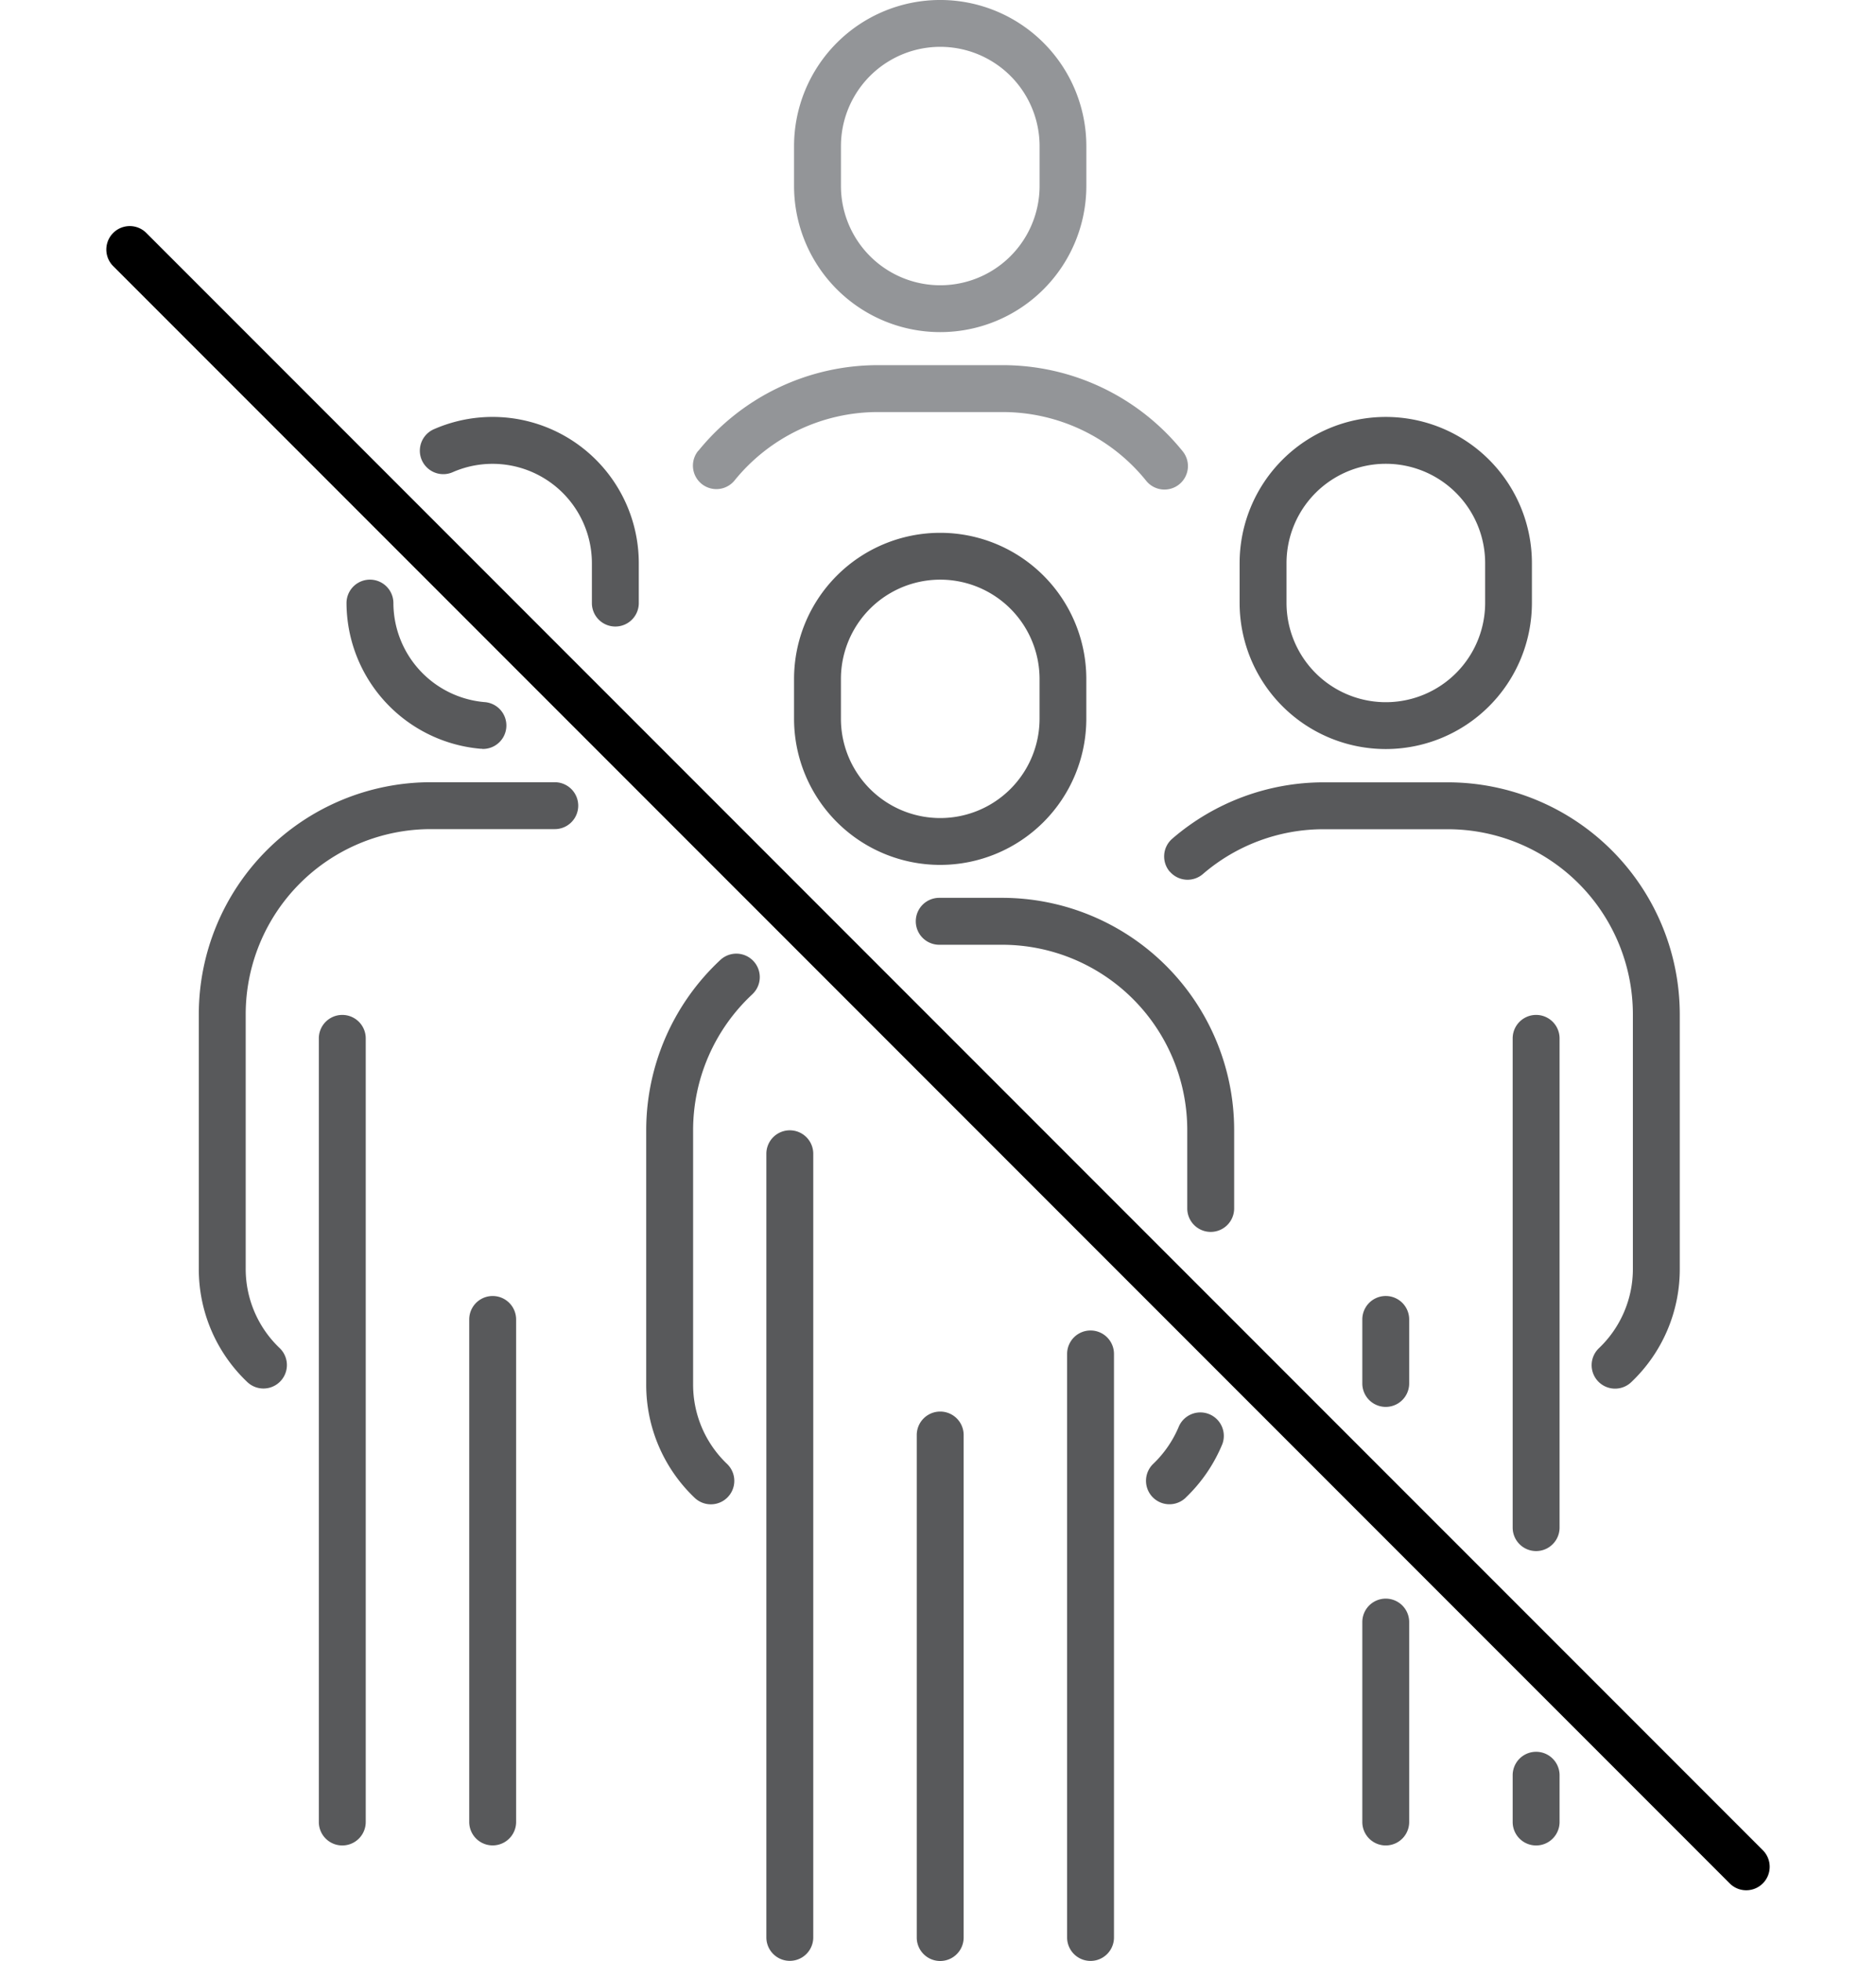<svg xmlns="http://www.w3.org/2000/svg" xmlns:xlink="http://www.w3.org/1999/xlink" width="67" height="70" viewBox="0 0 67 70"><defs><clipPath id="clip-path"><rect id="Rectangle_14" data-name="Rectangle 14" width="67" height="70" transform="translate(-165 1288)" fill="#fff" stroke="#707070" stroke-width="1"></rect></clipPath></defs><g id="Mask_Group_3" data-name="Mask Group 3" transform="translate(165 -1288)" clip-path="url(#clip-path)"><g id="Group_18" data-name="Group 18" transform="translate(-628.133 189.886)"><path id="Path_68" data-name="Path 68" d="M492.178,1167.277V1139.3a.837.837,0,0,0-1.675,0v27.973a.837.837,0,0,0,1.675,0Z" fill="#58595b"></path><path id="Path_69" data-name="Path 69" d="M502.918,1167.277v-20.832a.837.837,0,0,0-1.674,0v20.831a.837.837,0,0,0,1.674,0Z" fill="#58595b"></path><path id="Path_70" data-name="Path 70" d="M497.549,1167.277v-17.937a.837.837,0,0,0-1.675,0v17.938a.837.837,0,0,0,1.675,0Z" fill="#58595b"></path><path id="Path_71" data-name="Path 71" d="M490,1133.608a.837.837,0,1,0-1.139-1.228,8.312,8.312,0,0,0-2.649,6.072v9.079a5.56,5.56,0,0,0,1.73,4.05.837.837,0,0,0,1.158-1.209,3.907,3.907,0,0,1-1.213-2.841v-9.079a6.628,6.628,0,0,1,2.114-4.844Z" fill="#58595b"></path><path id="Path_72" data-name="Path 72" d="M506.372,1142.089a.837.837,0,0,0,.838-.837v-2.806a8.291,8.291,0,0,0-8.282-8.282h-2.251a.837.837,0,0,0,0,1.675h2.251a6.615,6.615,0,0,1,6.607,6.608v2.805a.837.837,0,0,0,.837.837Z" fill="#58595b"></path><path id="Path_73" data-name="Path 73" d="M505.477,1151.578a5.593,5.593,0,0,0,1.312-1.917.838.838,0,0,0-1.549-.637,3.953,3.953,0,0,1-.92,1.345.837.837,0,1,0,1.158,1.21Z" fill="#58595b"></path><path id="Path_74" data-name="Path 74" d="M501.93,1123.769v-1.416a5.219,5.219,0,1,0-10.438,0v1.416a5.219,5.219,0,1,0,10.438,0Zm-8.764,0v-1.416a3.547,3.547,0,0,1,7.094,0v1.416a3.547,3.547,0,0,1-7.094,0Z" fill="#58595b"></path><path id="Path_75" data-name="Path 75" d="M474.52,1135.181v27.973a.837.837,0,1,0,1.675,0v-27.973a.837.837,0,0,0-1.675,0Z" fill="#58595b"></path><path id="Path_76" data-name="Path 76" d="M479.891,1145.214v17.938a.837.837,0,0,0,1.675,0v-17.937a.837.837,0,0,0-1.675,0Z" fill="#58595b"></path><path id="Path_77" data-name="Path 77" d="M470.233,1134.317v9.08a5.551,5.551,0,0,0,1.73,4.05.837.837,0,0,0,1.158-1.21,3.9,3.9,0,0,1-1.213-2.839v-9.08a6.613,6.613,0,0,1,6.606-6.607h4.433a.837.837,0,1,0,0-1.674h-4.433A8.29,8.29,0,0,0,470.233,1134.317Z" fill="#58595b"></path><path id="Path_78" data-name="Path 78" d="M480.371,1124.849a.837.837,0,0,0,.067-1.672,3.561,3.561,0,0,1-3.255-3.534.837.837,0,0,0-1.675,0,5.243,5.243,0,0,0,4.794,5.2A.216.216,0,0,1,480.371,1124.849Z" fill="#58595b"></path><path id="Path_79" data-name="Path 79" d="M485.109,1120.479a.837.837,0,0,0,.838-.837v-1.425a5.222,5.222,0,0,0-7.32-4.78.837.837,0,0,0,.675,1.532,3.548,3.548,0,0,1,4.97,3.248v1.416a.837.837,0,0,0,.837.846Z" fill="#58595b"></path><path id="Path_80" data-name="Path 80" d="M488.068,1114.208a.837.837,0,1,0,1.3,1.056,6.587,6.587,0,0,1,5.129-2.441h4.433a6.585,6.585,0,0,1,5.128,2.441.838.838,0,1,0,1.3-1.057,8.255,8.255,0,0,0-6.427-3.058H494.5a8.253,8.253,0,0,0-6.427,3.06Z" fill="#939598"></path><path id="Path_81" data-name="Path 81" d="M501.931,1104.75v-1.417a5.219,5.219,0,1,0-10.439,0v1.417a5.219,5.219,0,1,0,10.439,0Zm-8.764,0v-1.417a3.547,3.547,0,0,1,7.094,0v1.417a3.547,3.547,0,0,1-7.094,0Z" fill="#939598"></path><path id="Path_82" data-name="Path 82" d="M518.832,1163.154v-1.669a.837.837,0,0,0-1.675,0v1.669a.837.837,0,0,0,1.675,0Z" fill="#58595b"></path><path id="Path_83" data-name="Path 83" d="M517.157,1135.181v17.464a.837.837,0,0,0,1.675,0v-17.464a.837.837,0,0,0-1.675,0Z" fill="#58595b"></path><path id="Path_84" data-name="Path 84" d="M513.461,1163.154v-7.137a.837.837,0,0,0-1.674,0v7.137a.837.837,0,0,0,1.674,0Z" fill="#58595b"></path><path id="Path_85" data-name="Path 85" d="M511.787,1145.214v2.285a.837.837,0,0,0,1.674,0v-2.285a.837.837,0,0,0-1.674,0Z" fill="#58595b"></path><path id="Path_86" data-name="Path 86" d="M504.913,1129.228a.837.837,0,0,0,1.18.087,6.6,6.6,0,0,1,4.318-1.6h4.433a6.614,6.614,0,0,1,6.606,6.607v9.08a3.9,3.9,0,0,1-1.214,2.84.837.837,0,1,0,1.157,1.21,5.552,5.552,0,0,0,1.732-4.05v-9.08a8.29,8.29,0,0,0-8.281-8.281h-4.433a8.28,8.28,0,0,0-5.41,2.011.836.836,0,0,0-.089,1.18Z" fill="#58595b"></path><path id="Path_87" data-name="Path 87" d="M517.844,1119.636v-1.419a5.219,5.219,0,1,0-10.439,0v1.416a5.219,5.219,0,0,0,10.439,0Zm-8.764,0v-1.419a3.547,3.547,0,0,1,7.094,0v1.416a3.547,3.547,0,0,1-7.094,0Z" fill="#58595b"></path><path id="Path_88" data-name="Path 88" d="M525.5,1165.591a.838.838,0,0,0,.592-1.429l-57.744-57.743a.837.837,0,0,0-1.183,1.184l57.743,57.742a.834.834,0,0,0,.592.246Z"></path></g></g></svg>